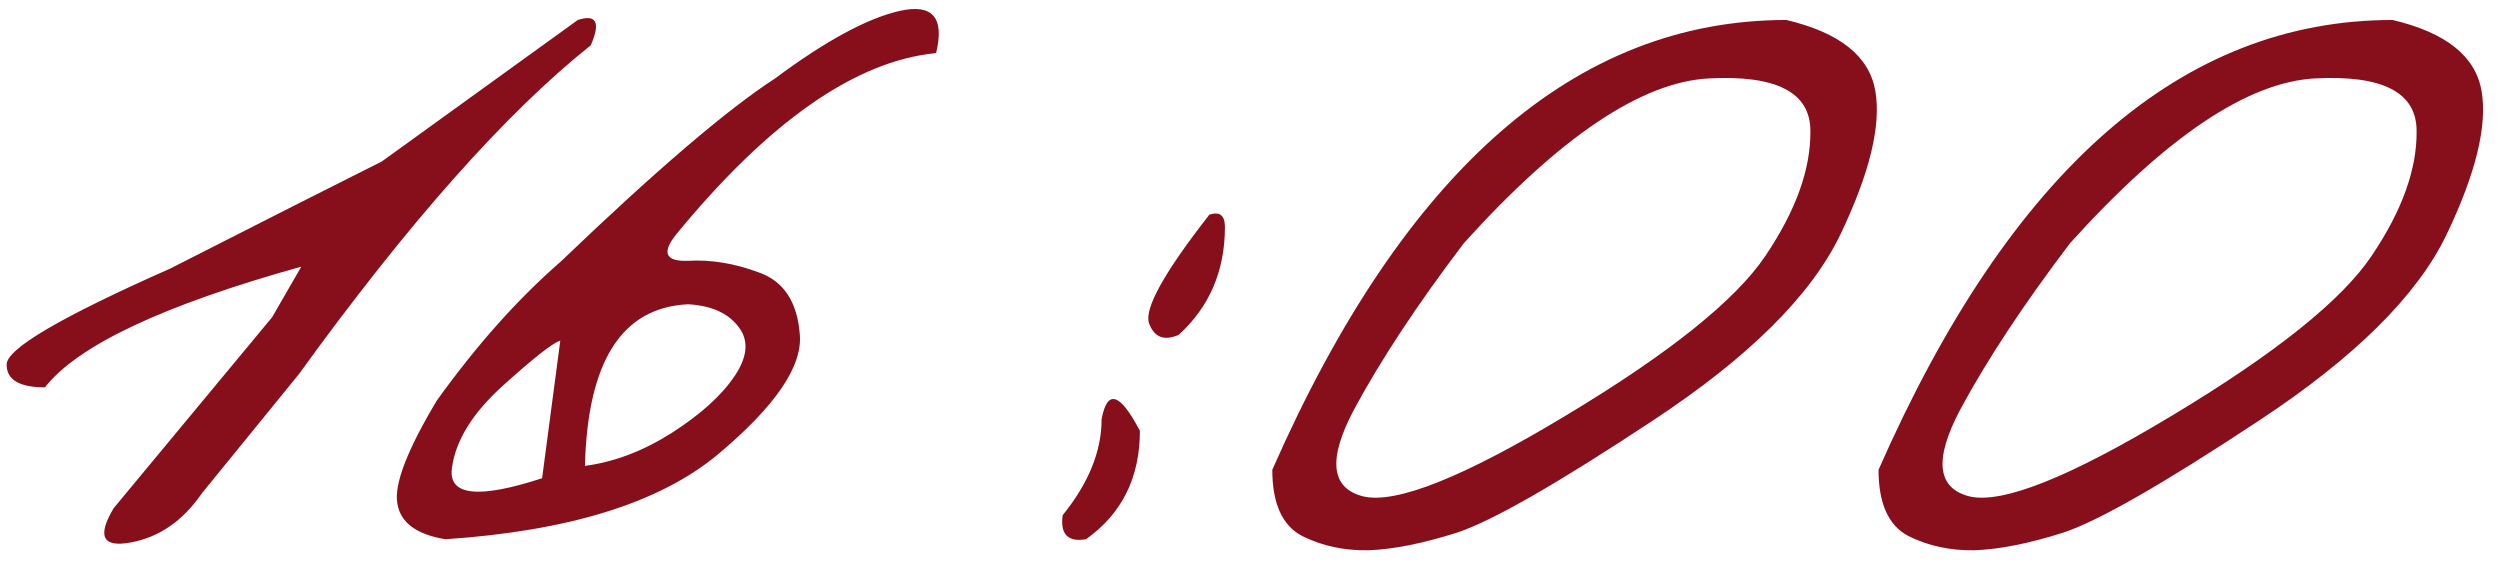 <?xml version="1.0" encoding="UTF-8"?> <svg xmlns="http://www.w3.org/2000/svg" width="164" height="37" viewBox="0 0 164 37" fill="none"><path d="M37.904 1.311C39.125 0.913 39.409 1.467 38.756 2.971C33.192 7.4 26.805 14.595 19.596 24.559L13.251 32.351C12.002 34.167 10.441 35.246 8.568 35.587C6.723 35.927 6.354 35.175 7.461 33.33L17.85 20.812L19.766 17.491C10.711 20.017 5.105 22.657 2.947 25.41C1.272 25.41 0.435 24.913 0.435 23.92C0.407 22.898 3.983 20.798 11.165 17.618L19.468 13.403C20.773 12.75 22.633 11.813 25.046 10.593L37.904 1.311ZM50.848 5.143C54.169 2.673 56.894 1.197 59.023 0.715C61.181 0.232 61.975 1.155 61.408 3.482C56.128 3.993 50.437 7.967 44.334 15.404C43.397 16.596 43.666 17.164 45.143 17.108C46.647 17.022 48.194 17.278 49.784 17.874C51.402 18.442 52.296 19.79 52.466 21.919C52.665 24.019 50.862 26.659 47.059 29.838C43.255 32.989 37.308 34.834 29.218 35.374C27.316 35.061 26.266 34.281 26.067 33.032C25.84 31.783 26.706 29.526 28.665 26.262C31.276 22.628 33.987 19.591 36.797 17.15C43.014 11.189 47.697 7.187 50.848 5.143ZM38.373 30.562C40.303 30.307 42.205 29.583 44.078 28.391C45.98 27.17 47.357 25.921 48.208 24.644C49.06 23.366 49.131 22.288 48.421 21.408C47.74 20.528 46.647 20.045 45.143 19.96C40.8 20.159 38.543 23.693 38.373 30.562ZM29.644 30.733C29.417 32.521 31.39 32.734 35.562 31.371L36.755 22.345C36.272 22.487 35.023 23.466 33.008 25.283C30.992 27.099 29.871 28.916 29.644 30.733ZM79.333 14.084C80.014 13.857 80.355 14.127 80.355 14.893C80.355 17.76 79.347 20.116 77.332 21.961C76.367 22.387 75.714 22.132 75.373 21.195C75.061 20.23 76.381 17.86 79.333 14.084ZM74.777 28.263C74.777 31.329 73.599 33.699 71.243 35.374C70.051 35.572 69.54 35.047 69.71 33.798C71.413 31.698 72.265 29.597 72.265 27.497C72.634 25.51 73.472 25.765 74.777 28.263ZM117.185 1.311C120.677 2.134 122.621 3.681 123.019 5.952C123.416 8.223 122.65 11.374 120.72 15.404C118.789 19.407 114.673 23.48 108.372 27.624C102.098 31.769 97.826 34.21 95.556 34.948C93.313 35.657 91.383 36.041 89.765 36.097C88.175 36.126 86.728 35.814 85.422 35.161C84.116 34.48 83.463 33.032 83.463 30.818C92.121 11.146 103.362 1.311 117.185 1.311ZM88.828 26.858C87.097 30.122 87.295 32.024 89.424 32.563C91.582 33.074 96.024 31.3 102.751 27.241C109.507 23.182 113.864 19.691 115.823 16.767C117.81 13.815 118.789 11.09 118.761 8.592C118.761 6.065 116.547 4.916 112.119 5.143C107.69 5.37 102.326 8.975 96.024 15.958C92.987 19.96 90.588 23.594 88.828 26.858ZM156.954 1.311C160.445 2.134 162.39 3.681 162.787 5.952C163.185 8.223 162.418 11.374 160.488 15.404C158.558 19.407 154.442 23.48 148.14 27.624C141.867 31.769 137.595 34.21 135.324 34.948C133.081 35.657 131.151 36.041 129.533 36.097C127.944 36.126 126.496 35.814 125.19 35.161C123.885 34.48 123.232 33.032 123.232 30.818C131.889 11.146 143.13 1.311 156.954 1.311ZM128.597 26.858C126.865 30.122 127.064 32.024 129.193 32.563C131.35 33.074 135.792 31.3 142.52 27.241C149.276 23.182 153.633 19.691 155.591 16.767C157.578 13.815 158.558 11.09 158.529 8.592C158.529 6.065 156.315 4.916 151.887 5.143C147.459 5.37 142.094 8.975 135.792 15.958C132.755 19.96 130.356 23.594 128.597 26.858Z" fill="#870F1B"></path></svg> 